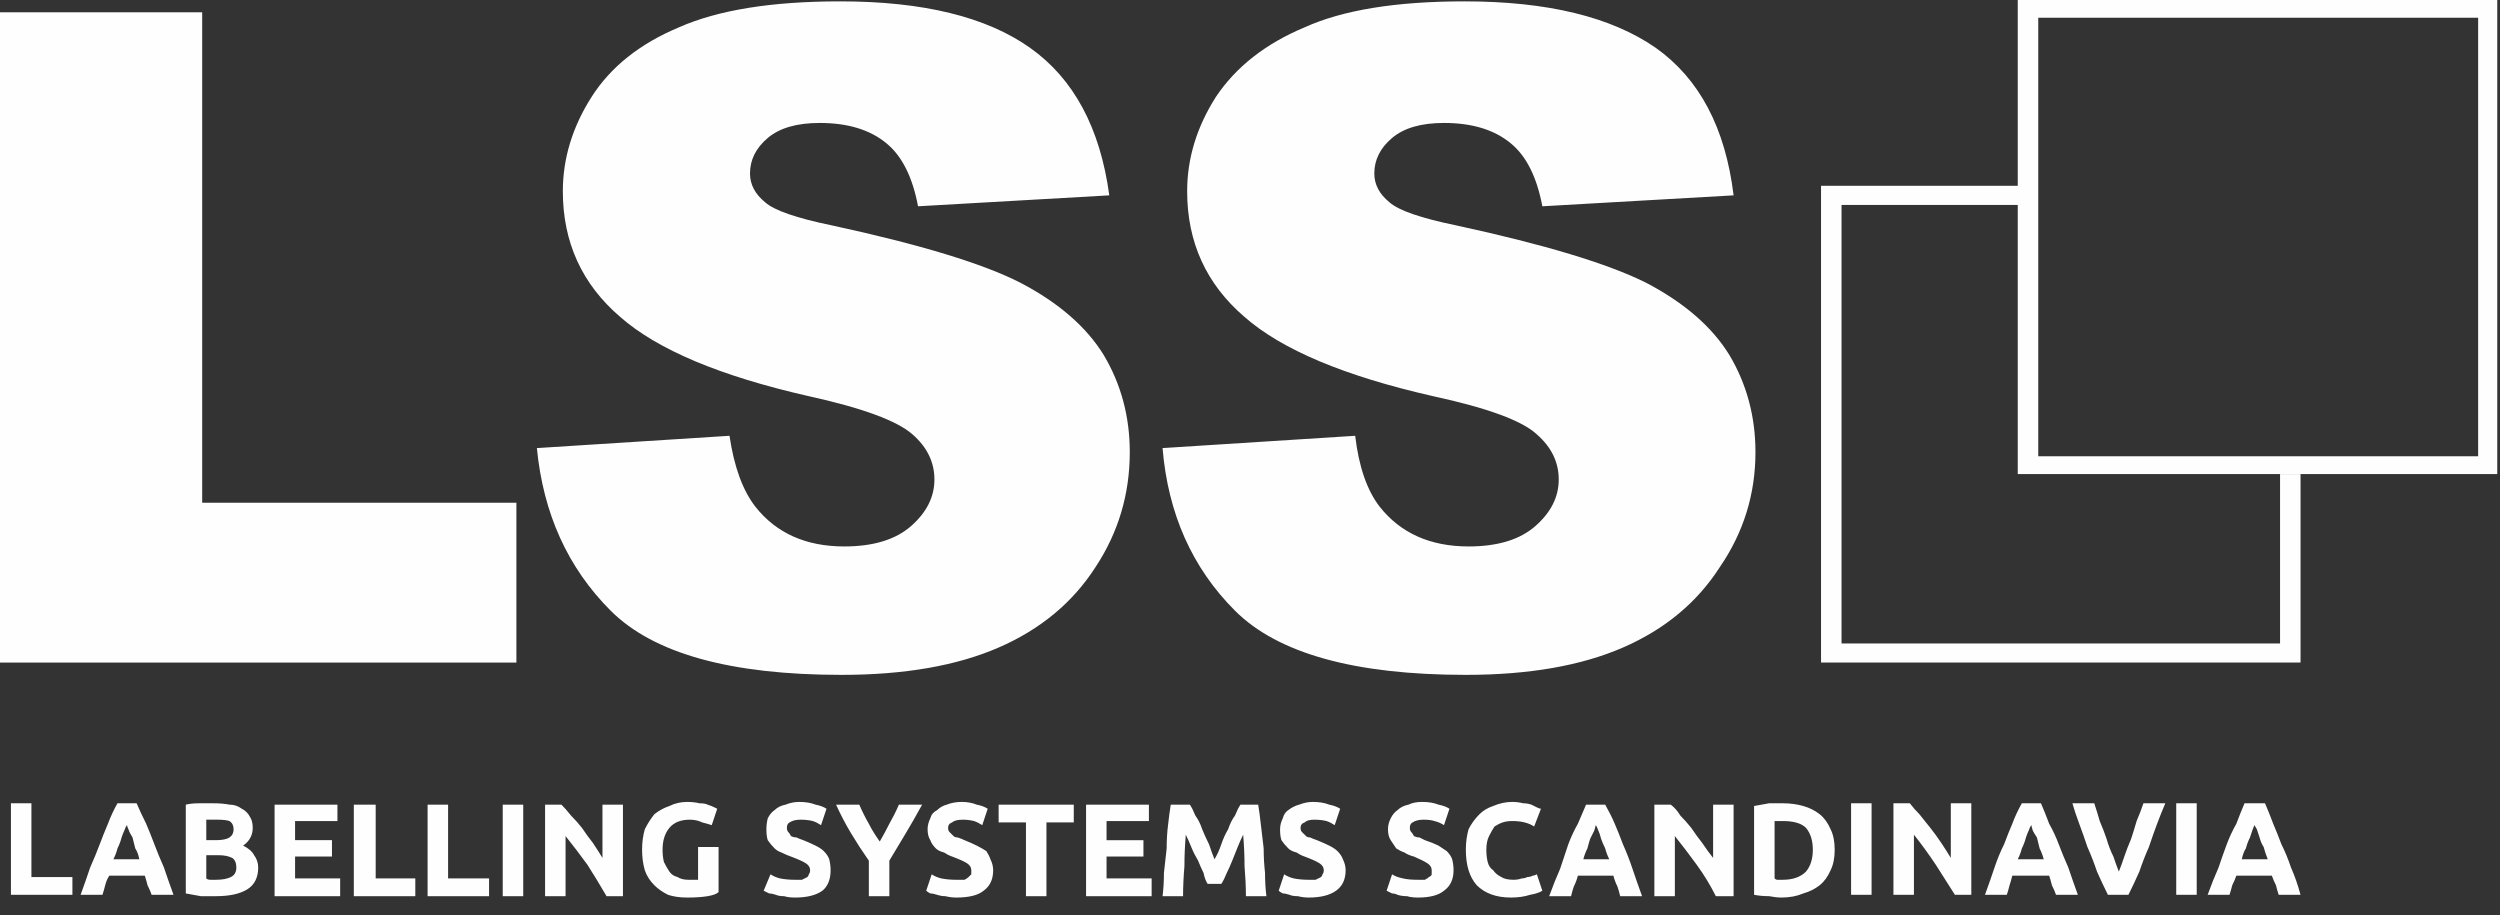 <svg version="1.2" xmlns="http://www.w3.org/2000/svg" viewBox="0 0 183 67" width="183" height="67"><rect x="0" y="0" width="183" height="67" fill="#333333" stroke="none"/><defs><clipPath clipPathUnits="userSpaceOnUse" id="cp1"><path d="m0-0.24h182.82v76.92h-182.82z"/></clipPath><clipPath clipPathUnits="userSpaceOnUse" id="cp2"><path d="m0-0.24h182.82v76.92h-182.82z"/></clipPath></defs><style>.a{fill:#fefefe}</style><path class="a" d="m14.8 0.9v35.9h23v11.7h-37.8v-47.6z"/><path fill-rule="evenodd" class="a" d="m39.3 32.8l14.1-0.9q0.5 3.4 1.9 5.2 2.3 2.9 6.5 2.9 3.2 0 4.9-1.5 1.7-1.5 1.7-3.4 0-1.9-1.6-3.3-1.7-1.5-7.6-2.8-9.7-2.2-13.8-5.8-4.2-3.6-4.2-9.2 0-3.6 2.1-6.9 2.1-3.3 6.4-5.1 4.3-1.9 11.8-1.9 9.1 0 13.9 3.4 4.8 3.4 5.8 10.8l-14 0.8q-0.6-3.2-2.3-4.6-1.8-1.5-4.9-1.5-2.5 0-3.8 1.1-1.3 1.1-1.3 2.6 0 1.2 1.1 2.1 1 0.9 4.9 1.7 9.7 2.1 13.8 4.2 4.2 2.2 6.1 5.3 1.9 3.2 1.9 7.1 0 4.6-2.5 8.4-2.5 3.9-7.1 5.9-4.6 2-11.5 2-12.2 0-16.9-4.7-4.7-4.7-5.4-11.9z"/><path fill-rule="evenodd" class="a" d="m85.1 32.8l14.1-0.9q0.4 3.4 1.8 5.2 2.3 2.9 6.5 2.9 3.2 0 4.9-1.5 1.7-1.5 1.7-3.4 0-1.9-1.6-3.3-1.6-1.5-7.6-2.8-9.7-2.2-13.8-5.8-4.2-3.6-4.2-9.2 0-3.6 2.1-6.9 2.2-3.3 6.5-5.1 4.2-1.9 11.7-1.9 9.1 0 14 3.4 4.8 3.4 5.7 10.8l-14 0.8q-0.6-3.2-2.3-4.6-1.8-1.5-4.9-1.5-2.5 0-3.8 1.1-1.3 1.1-1.3 2.6 0 1.2 1.1 2.1 1 0.9 4.9 1.7 9.7 2.1 13.9 4.2 4.2 2.2 6.1 5.3 1.9 3.2 1.9 7.1 0 4.6-2.6 8.4-2.5 3.9-7.1 5.9-4.6 2-11.5 2-12.2 0-16.9-4.7-4.7-4.7-5.3-11.9z"/><g clip-path="url(#cp1)"><path fill-rule="evenodd" class="a" d="m147.7-0.2h35.1v34.9h-35.1zm1.5 33.6h32.2v-32.1h-32.2z"/></g><g clip-path="url(#cp2)"><path class="a" d="m168.4 34.7v13.8h-35.1v-34.9h14.5v1.4h-13v32.1h32.1v-12.4z"/></g><path fill-rule="evenodd" class="a" d="m5.3 64.2v1.3h-4.5v-6.7h1.5v5.4zm5.8 1.3q-0.1-0.3-0.3-0.7-0.1-0.4-0.2-0.7h-2.6q-0.2 0.3-0.3 0.7-0.1 0.4-0.2 0.7h-1.6q0.4-1.1 0.7-2 0.4-0.9 0.7-1.7 0.3-0.8 0.6-1.5 0.3-0.8 0.7-1.5h1.4q0.3 0.7 0.7 1.5 0.3 0.7 0.6 1.5 0.3 0.8 0.7 1.7 0.3 0.9 0.7 2zm-1.8-5.1q-0.1 0.1-0.2 0.4-0.1 0.2-0.2 0.5-0.1 0.4-0.3 0.8-0.1 0.4-0.3 0.8h1.9q-0.1-0.5-0.3-0.8-0.1-0.4-0.2-0.8-0.2-0.3-0.3-0.6-0.1-0.2-0.1-0.3zm6.5 5.2q-0.5 0-1.1 0-0.5-0.1-1.1-0.2v-6.5q0.4-0.1 1-0.1 0.5 0 1 0 0.7 0 1.2 0.1 0.5 0 0.9 0.3 0.4 0.2 0.6 0.6 0.2 0.3 0.2 0.8 0 0.8-0.7 1.3 0.6 0.3 0.8 0.7 0.3 0.4 0.3 0.9 0 1.1-0.8 1.6-0.8 0.5-2.3 0.5zm-0.7-3v1.7q0.1 0.1 0.3 0.1 0.2 0 0.4 0 0.7 0 1.1-0.2 0.4-0.2 0.4-0.7 0-0.5-0.3-0.7-0.4-0.2-1-0.2zm0-1.1h0.7q0.7 0 1-0.2 0.3-0.2 0.3-0.6 0-0.4-0.3-0.6-0.3-0.1-0.9-0.1-0.2 0-0.4 0-0.2 0-0.4 0zm5 4.1v-6.7h4.6v1.2h-3.1v1.4h2.7v1.2h-2.7v1.6h3.3v1.3zm10.3-1.3v1.3h-4.5v-6.7h1.6v5.4zm5.4 0v1.3h-4.5v-6.7h1.5v5.4zm1-5.4h1.5v6.7h-1.5zm7.6 6.7q-0.7-1.2-1.4-2.3-0.8-1.1-1.6-2.1v4.4h-1.5v-6.7h1.2q0.3 0.3 0.7 0.8 0.4 0.4 0.8 0.9 0.4 0.6 0.8 1.1 0.4 0.6 0.7 1.1v-3.9h1.5v6.7zm6.1-5.6q-1 0-1.5 0.6-0.5 0.6-0.5 1.6 0 0.5 0.1 0.9 0.2 0.4 0.4 0.7 0.2 0.3 0.6 0.4 0.3 0.2 0.8 0.2 0.2 0 0.4 0 0.2 0 0.3 0v-2.4h1.5v3.3q-0.2 0.2-0.8 0.3-0.6 0.1-1.5 0.1-0.8 0-1.4-0.2-0.6-0.3-1-0.7-0.5-0.5-0.7-1.1-0.2-0.7-0.2-1.5 0-0.8 0.2-1.5 0.3-0.6 0.7-1.1 0.5-0.4 1.1-0.6 0.6-0.3 1.3-0.3 0.5 0 0.9 0.1 0.4 0 0.6 0.1 0.3 0.1 0.5 0.2 0.2 0.1 0.2 0.1l-0.4 1.2q-0.3-0.1-0.7-0.2-0.4-0.2-0.9-0.2zm7.7 4.4q0.3 0 0.5 0 0.2-0.1 0.4-0.2 0.1-0.1 0.1-0.2 0.1-0.1 0.1-0.3 0-0.3-0.3-0.5-0.3-0.2-1.1-0.5-0.3-0.1-0.7-0.3-0.3-0.1-0.5-0.3-0.3-0.3-0.5-0.6-0.1-0.3-0.1-0.8 0-0.4 0.1-0.8 0.2-0.4 0.5-0.6 0.3-0.3 0.8-0.4 0.5-0.2 1-0.2 0.7 0 1.2 0.2 0.5 0.1 0.8 0.3l-0.4 1.2q-0.3-0.2-0.6-0.3-0.4-0.1-0.9-0.1-0.5 0-0.8 0.2-0.2 0.1-0.2 0.4 0 0.2 0.1 0.3 0.1 0.1 0.2 0.3 0.2 0.1 0.4 0.1 0.2 0.1 0.5 0.2 0.5 0.2 0.9 0.4 0.4 0.2 0.6 0.4 0.3 0.3 0.4 0.6 0.1 0.4 0.1 0.8 0 1-0.6 1.5-0.7 0.5-2 0.5-0.5 0-0.8-0.1-0.4 0-0.6-0.1-0.3-0.1-0.5-0.1-0.2-0.1-0.4-0.2l0.5-1.2q0.3 0.2 0.7 0.3 0.5 0.1 1.1 0.1zm6.2-2.8q0.4-0.7 0.7-1.3 0.4-0.7 0.7-1.4h1.7q-0.6 1.1-1.2 2.1-0.6 1-1.2 2v2.6h-1.5v-2.6q-0.7-1-1.3-2-0.6-1-1.1-2.1h1.7q0.3 0.7 0.7 1.4 0.3 0.6 0.8 1.3zm5.6 2.8q0.3 0 0.6 0 0.2-0.1 0.3-0.2 0.1-0.1 0.2-0.2 0-0.1 0-0.3 0-0.3-0.3-0.5-0.3-0.2-1.1-0.5-0.3-0.1-0.6-0.3-0.4-0.1-0.6-0.3-0.3-0.3-0.4-0.6-0.2-0.3-0.2-0.8 0-0.4 0.2-0.8 0.1-0.4 0.5-0.6 0.3-0.3 0.7-0.4 0.5-0.2 1.1-0.2 0.6 0 1.1 0.2 0.5 0.1 0.8 0.3l-0.4 1.2q-0.3-0.2-0.6-0.3-0.4-0.1-0.8-0.1-0.6 0-0.8 0.2-0.3 0.1-0.3 0.4 0 0.2 0.1 0.3 0.1 0.1 0.3 0.3 0.1 0.1 0.3 0.1 0.3 0.1 0.5 0.2 0.5 0.2 0.9 0.4 0.4 0.2 0.7 0.4 0.2 0.3 0.3 0.6 0.2 0.4 0.2 0.8 0 1-0.7 1.5-0.6 0.5-2 0.5-0.4 0-0.8-0.1-0.3 0-0.6-0.1-0.3-0.1-0.5-0.1-0.2-0.1-0.3-0.2l0.4-1.2q0.3 0.2 0.7 0.3 0.5 0.1 1.1 0.1zm8.6-5.5v1.3h-2v5.4h-1.5v-5.4h-2v-1.3zm0.9 6.7v-6.7h4.6v1.2h-3.1v1.4h2.7v1.2h-2.7v1.6h3.3v1.3zm7.6-6.7q0.2 0.3 0.4 0.8 0.3 0.4 0.5 1 0.2 0.5 0.5 1.1 0.2 0.6 0.4 1.1 0.3-0.5 0.5-1.1 0.2-0.6 0.5-1.1 0.2-0.6 0.5-1 0.2-0.5 0.4-0.8h1.3q0.1 0.6 0.2 1.5 0.1 0.8 0.2 1.7 0 0.9 0.1 1.8 0 0.9 0.1 1.7h-1.5q0-1-0.1-2.2 0-1.1-0.1-2.3-0.2 0.4-0.4 0.9-0.2 0.5-0.4 1-0.2 0.5-0.4 0.9-0.2 0.5-0.4 0.8h-1q-0.2-0.3-0.3-0.8-0.2-0.4-0.4-0.9-0.3-0.5-0.5-1-0.2-0.5-0.4-0.9-0.1 1.2-0.1 2.3-0.1 1.2-0.1 2.2h-1.5q0.1-0.8 0.1-1.7 0.1-0.9 0.2-1.8 0-0.9 0.1-1.7 0.1-0.9 0.2-1.5zm8.7 5.5q0.3 0 0.5 0 0.2-0.1 0.4-0.2 0.1-0.1 0.1-0.2 0.1-0.1 0.1-0.3 0-0.3-0.3-0.5-0.3-0.2-1.1-0.5-0.3-0.1-0.6-0.3-0.4-0.1-0.6-0.3-0.3-0.3-0.5-0.6-0.1-0.3-0.1-0.8 0-0.4 0.2-0.8 0.1-0.4 0.4-0.6 0.4-0.3 0.8-0.4 0.5-0.2 1-0.2 0.7 0 1.2 0.2 0.5 0.1 0.8 0.3l-0.4 1.2q-0.3-0.2-0.6-0.3-0.4-0.1-0.9-0.1-0.5 0-0.7 0.2-0.3 0.1-0.3 0.4 0 0.2 0.1 0.3 0.1 0.1 0.3 0.3 0.1 0.1 0.3 0.1 0.2 0.1 0.5 0.2 0.5 0.2 0.9 0.4 0.4 0.2 0.6 0.4 0.3 0.3 0.4 0.6 0.2 0.4 0.2 0.8 0 1-0.7 1.5-0.7 0.5-2 0.5-0.4 0-0.8-0.1-0.4 0-0.6-0.1-0.3-0.1-0.5-0.1-0.2-0.1-0.3-0.2l0.4-1.2q0.3 0.2 0.7 0.3 0.5 0.1 1.1 0.1zm8 0q0.3 0 0.5 0 0.2-0.1 0.3-0.2 0.2-0.1 0.2-0.2 0-0.1 0-0.3 0-0.3-0.3-0.5-0.3-0.2-1-0.5-0.4-0.1-0.7-0.3-0.3-0.1-0.6-0.3-0.2-0.3-0.4-0.6-0.2-0.3-0.2-0.8 0-0.4 0.2-0.8 0.2-0.4 0.5-0.6 0.3-0.3 0.8-0.4 0.4-0.2 1-0.2 0.7 0 1.2 0.2 0.5 0.1 0.8 0.3l-0.4 1.2q-0.3-0.2-0.7-0.3-0.3-0.1-0.8-0.1-0.5 0-0.8 0.2-0.2 0.1-0.2 0.4 0 0.2 0.1 0.3 0.1 0.1 0.2 0.3 0.2 0.1 0.4 0.1 0.2 0.1 0.4 0.2 0.6 0.2 1 0.4 0.3 0.2 0.6 0.4 0.3 0.3 0.4 0.6 0.1 0.4 0.1 0.8 0 1-0.7 1.5-0.6 0.5-1.9 0.5-0.5 0-0.8-0.1-0.4 0-0.7-0.1-0.2-0.1-0.4-0.1-0.2-0.1-0.4-0.2l0.4-1.2q0.3 0.2 0.8 0.3 0.4 0.1 1.1 0.1zm6.8 1.3q-1.6 0-2.5-0.9-0.8-0.9-0.8-2.6 0-0.8 0.2-1.5 0.3-0.6 0.8-1.1 0.4-0.4 1-0.6 0.7-0.3 1.4-0.3 0.4 0 0.8 0.1 0.3 0 0.6 0.1 0.2 0.1 0.4 0.2 0.2 0.1 0.3 0.1l-0.5 1.3q-0.3-0.2-0.7-0.3-0.4-0.1-0.9-0.1-0.4 0-0.7 0.1-0.3 0.1-0.6 0.3-0.2 0.3-0.4 0.7-0.2 0.4-0.2 1 0 0.5 0.1 0.9 0.1 0.4 0.4 0.6 0.2 0.3 0.6 0.5 0.3 0.2 0.9 0.2 0.3 0 0.6-0.1 0.2 0 0.4-0.1 0.2 0 0.4-0.1 0.1 0 0.3-0.1l0.4 1.2q-0.3 0.2-0.9 0.3-0.6 0.2-1.4 0.2zm8-0.1q-0.1-0.4-0.2-0.7-0.2-0.4-0.3-0.8h-2.6q-0.1 0.4-0.3 0.8-0.1 0.3-0.2 0.7h-1.6q0.4-1.1 0.8-2 0.3-0.9 0.6-1.8 0.3-0.8 0.7-1.5 0.3-0.7 0.6-1.4h1.4q0.4 0.7 0.7 1.4 0.3 0.7 0.6 1.5 0.4 0.9 0.7 1.8 0.3 0.9 0.7 2zm-1.8-5.2q0 0.1-0.1 0.4-0.1 0.2-0.3 0.6-0.1 0.3-0.2 0.7-0.2 0.4-0.3 0.8h1.9q-0.2-0.4-0.3-0.8-0.2-0.4-0.3-0.7-0.1-0.4-0.2-0.6-0.1-0.3-0.2-0.4zm8.8 5.2q-0.6-1.2-1.4-2.3-0.8-1.1-1.6-2.1v4.4h-1.5v-6.7h1.2q0.4 0.3 0.7 0.8 0.4 0.4 0.8 0.9 0.4 0.6 0.8 1.1 0.4 0.6 0.8 1.1v-3.9h1.5v6.7zm8.7-3.4q0 0.9-0.3 1.5-0.3 0.7-0.8 1.1-0.5 0.4-1.2 0.6-0.7 0.3-1.6 0.3-0.4 0-0.9-0.1-0.6 0-1.1-0.1v-6.5q0.5-0.1 1.1-0.2 0.5 0 1 0 0.8 0 1.5 0.2 0.7 0.2 1.2 0.6 0.5 0.4 0.8 1.1 0.3 0.6 0.3 1.5zm-4.4 2.1q0.1 0.1 0.2 0.1 0.2 0 0.4 0 1.1 0 1.7-0.6 0.5-0.6 0.5-1.6 0-1-0.5-1.6-0.5-0.5-1.7-0.5-0.1 0-0.3 0-0.2 0-0.3 0zm5.6-5.5h1.5v6.7h-1.5zm7.6 6.7q-0.7-1.1-1.4-2.2-0.8-1.2-1.6-2.2v4.4h-1.5v-6.7h1.2q0.3 0.4 0.7 0.8 0.4 0.5 0.8 1 0.4 0.5 0.8 1.1 0.4 0.6 0.7 1.1v-4h1.5v6.7zm7.4 0q-0.1-0.3-0.3-0.7-0.1-0.4-0.2-0.7h-2.7q-0.1 0.4-0.2 0.7-0.1 0.4-0.2 0.7h-1.6q0.4-1.1 0.7-2 0.3-0.9 0.7-1.7 0.3-0.8 0.6-1.5 0.3-0.8 0.7-1.5h1.4q0.3 0.7 0.6 1.5 0.4 0.7 0.7 1.5 0.3 0.8 0.7 1.7 0.3 0.9 0.7 2zm-1.8-5.1q-0.1 0.1-0.2 0.4-0.1 0.2-0.2 0.5-0.1 0.4-0.3 0.8-0.1 0.4-0.3 0.8h1.9q-0.1-0.4-0.3-0.8-0.1-0.4-0.2-0.8-0.2-0.3-0.3-0.5-0.1-0.3-0.1-0.4zm5.6 5.1q-0.4-0.8-0.8-1.7-0.3-0.9-0.7-1.8-0.3-0.9-0.6-1.7-0.3-0.8-0.5-1.5h1.6q0.2 0.6 0.4 1.3 0.3 0.7 0.5 1.3 0.2 0.7 0.5 1.3 0.2 0.6 0.4 1.1 0.2-0.5 0.4-1.1 0.2-0.6 0.5-1.3 0.2-0.6 0.4-1.3 0.3-0.7 0.5-1.3h1.6q-0.3 0.7-0.6 1.5-0.3 0.8-0.6 1.7-0.4 0.9-0.7 1.8-0.4 0.9-0.8 1.7zm5-6.7h1.5v6.7h-1.5zm7.5 6.7q-0.1-0.3-0.2-0.7-0.2-0.4-0.3-0.7h-2.6q-0.1 0.3-0.3 0.7-0.1 0.4-0.2 0.7h-1.6q0.4-1.1 0.8-2 0.3-0.9 0.6-1.7 0.3-0.8 0.7-1.5 0.3-0.8 0.6-1.5h1.5q0.3 0.7 0.6 1.5 0.3 0.7 0.6 1.5 0.4 0.8 0.7 1.7 0.4 0.9 0.7 2zm-1.8-5.1q0 0.1-0.1 0.3-0.1 0.3-0.2 0.6-0.2 0.4-0.3 0.8-0.2 0.3-0.3 0.8h1.9q-0.2-0.5-0.3-0.9-0.2-0.3-0.3-0.7-0.1-0.3-0.2-0.6-0.1-0.2-0.2-0.3z"/></svg>